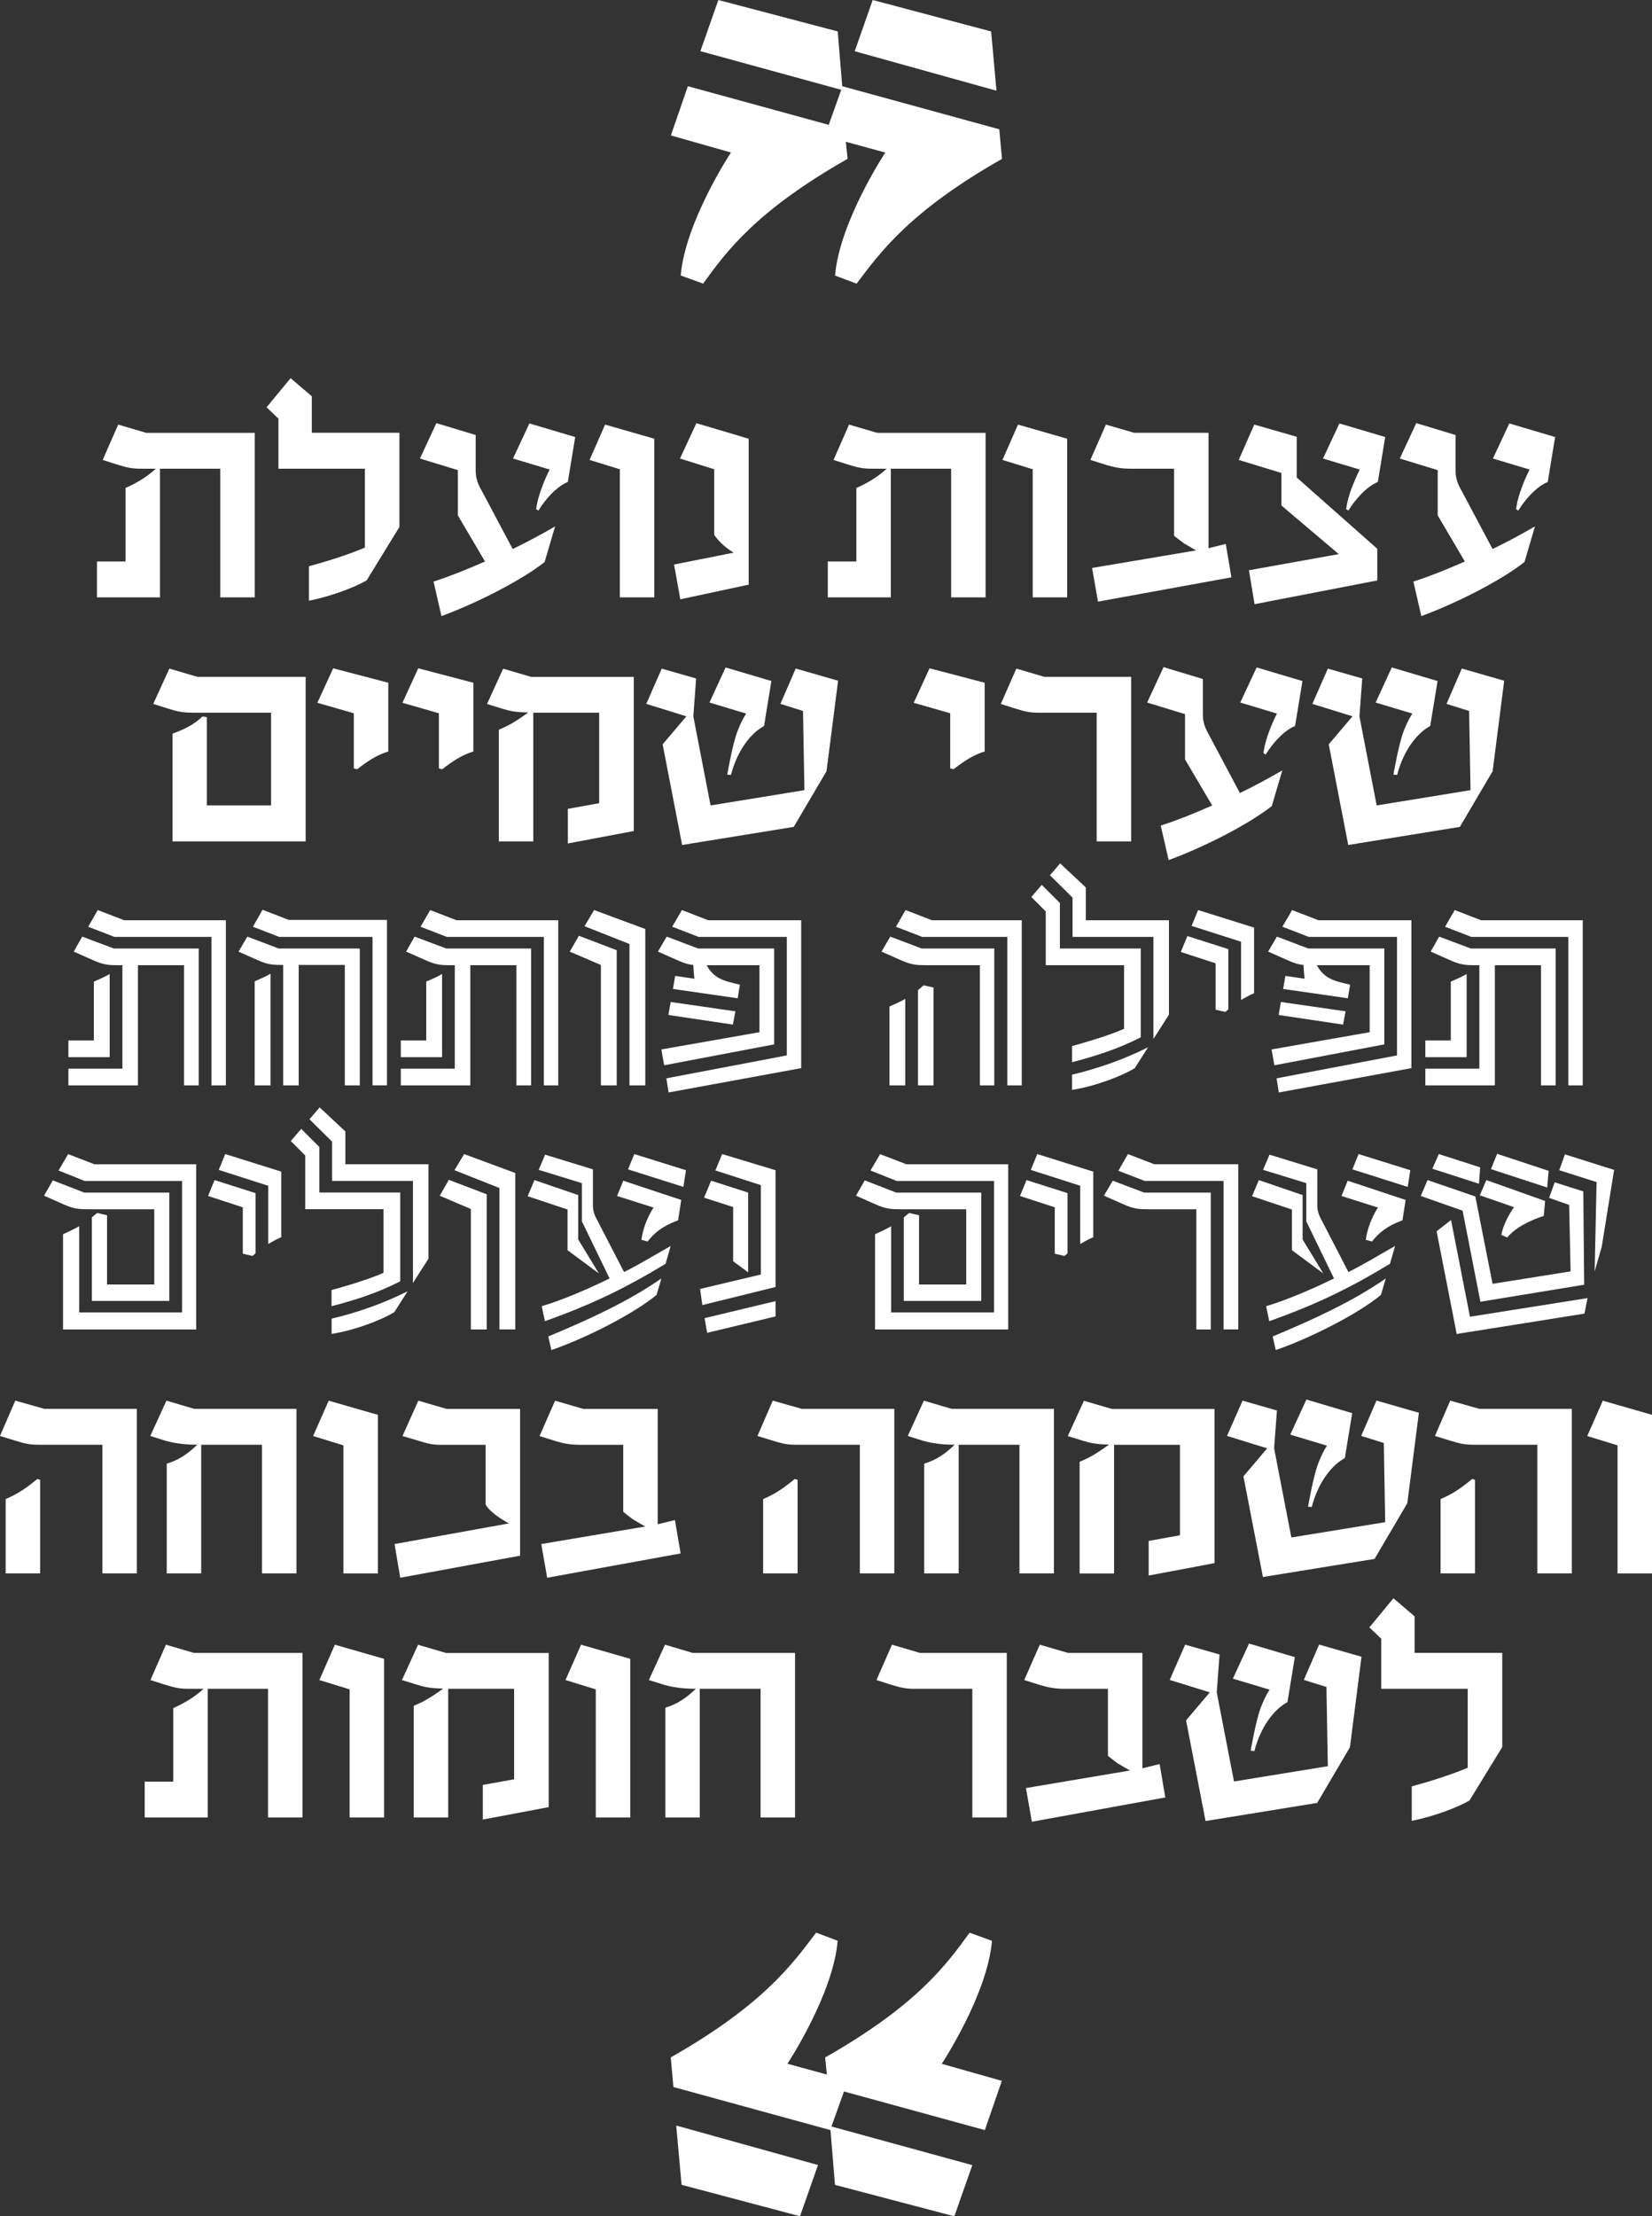 <svg xmlns="http://www.w3.org/2000/svg" id="Layer_2" viewBox="0 0 271.27 363.76"><rect x="0" y="0" width="271.27" height="363.76" fill="#333333" stroke="none"/><defs><style>.cls-1{fill:#fff;stroke-width:0px;}</style></defs><g id="Layer_1-2"><path class="cls-1" d="M36.16,76.93h-9.89v21.12h-10.35v-5.89h4.69v-12.07c1.39-.6,3.39-1.67,4.97-3.16h-2.41c-1.62,0-2.32-.19-4.13-.74l-2.18-.7,2.55-5.8,4.6,1.35h17.82v27.01h-5.66v-21.12ZM50.73,98.6v-5.66c1.72-.46,5.94-1.67,9.19-3.06v-12.95h-14.2v-8.22l-1.95-1.86,3.95-4.78,3.48,2.97v5.99h14.39v15.46l-5.38,8.77c-1.9,1.11-5.76,2.6-9.47,3.34ZM71.66,69.45l6.45,1.95v5.85c0,1.35.46,2.37.97,3.25l5.11,9.61c2.6-1.25,4.69-2.41,6.96-3.71l-1.72,5.85c-3.76,2.97-11.09,6.73-16.94,8.87l-1.3-5.66c2.83-.93,5.15-1.86,8.45-3.3l-4.46-7.57v-7.43l-6.22-1.9,2.69-5.8ZM88.41,83.8l-.37-.23s.14-1.44.93-3.53c.74-2,1.3-2.97,1.3-2.97l-6.03-1.81,2.69-5.76,7.52,2.23-1.21,7.38c-1.95.79-3.81,3.02-4.83,4.69ZM101.78,77.02l-4.97-1.53,2.55-5.8,8.08,2.32v26.04h-5.66v-21.03ZM110.69,92.66l9.79-1.95c-1.21-.7-2.41-1.76-3.2-2.92v-10.77l-5.62-1.76,2.69-5.8,8.59,2.55v23.95l-11.23,2.41-1.02-5.71ZM156.17,76.93h-9.89v21.12h-10.35v-5.89h4.69v-12.07c1.39-.6,3.39-1.67,4.97-3.16h-2.41c-1.62,0-2.32-.19-4.13-.74l-2.18-.7,2.55-5.8,4.6,1.35h17.82v27.01h-5.66v-21.12ZM169.58,77.02l-4.97-1.53,2.55-5.8,8.08,2.32v26.04h-5.66v-21.03ZM179.33,93.22l17.08-2.88s-1.25-.7-2-1.16c-.65-.46-1.62-1.25-1.62-1.25v-11h-7.1c-1.62,0-2.74-.23-3.99-.6l-2.65-.84,2.55-5.8,4.64,1.35h12.21v18.94l2.83-.7.93,5.48-21.91,3.99-.97-5.52ZM205.97,69.69l6.96,2v6.68l13.23,11.7v5.2l-20.15,3.9-.93-5.57,14.76-2.65-9.42-7.98v-5.34l-7.01-2.14,2.55-5.8ZM221.42,83.8l-.37-.23s.14-1.44.93-3.53c.79-2,1.3-2.97,1.3-2.97l-6.03-1.81,2.69-5.76,7.52,2.23-1.21,7.38c-1.95.79-3.81,3.02-4.83,4.69ZM232.56,69.45l6.45,1.95v5.85c0,1.35.46,2.37.97,3.25l5.11,9.61c2.6-1.25,4.69-2.41,6.96-3.71l-1.72,5.85c-3.76,2.97-11.09,6.73-16.94,8.87l-1.3-5.66c2.83-.93,5.15-1.86,8.45-3.3l-4.46-7.57v-7.43l-6.22-1.9,2.69-5.8ZM249.32,83.8l-.37-.23s.14-1.44.93-3.53c.74-2,1.3-2.97,1.3-2.97l-6.03-1.81,2.69-5.76,7.52,2.23-1.21,7.38c-1.95.79-3.81,3.02-4.83,4.69Z"></path><path class="cls-1" d="M33.23,117.58l.74.14v14.48h10.54v-15.22h-12.67c-1.58,0-2.32-.09-3.99-.6l-2.69-.84,2.65-5.8,4.6,1.35h17.78v27.01h-21.86v-17.68c1.86-.7,3.43-1.39,4.92-2.83ZM58.66,126.26l-.56-.14v-9.05l-5.99-1.72,2.6-5.66,9.05,2.37v11.28c-1.81.56-3.34,1.53-5.11,2.92ZM72.63,126.26l-.56-.14v-9.05l-5.99-1.72,2.6-5.66,9.05,2.37v11.28c-1.81.56-3.34,1.53-5.11,2.92ZM93.24,132.76l5.15-.93v-14.85h-10.82v21.12h-5.66v-18.33c1.35-.56,2.55-1.16,4.83-2.83-2.37-.05-3.11-.28-4.36-.65l-2.41-.74,2.65-5.8,4.6,1.35h16.85v25.3l-10.82,2.04v-5.66ZM108.65,109.74l5.66,1.62-.46,6.22,2.83,14.62,15.41-2.51-.23-13-3.71-1.16,2.51-5.8,6.96,2-1.9,14.85-5.38,9.14-18.33,2.97-3.2-16.52,3.9-4.6-6.59-2.04,2.55-5.8ZM120.02,127.19l-.6-.05s.84-4.87,1.62-6.96c.74-2,1.49-3.06,1.49-3.06l-6.03-1.81,2.65-5.76,7.52,2.23-1.21,7.38c-2.23,1.21-4.41,4.08-5.43,8.03ZM156.59,126.26l-.56-.14v-9.05l-5.99-1.72,2.6-5.66,9.05,2.37v11.28c-1.81.56-3.34,1.53-5.11,2.92ZM180.07,116.98h-9.42c-1.62,0-2.32-.19-4.13-.74l-2.18-.7,2.55-5.8,4.6,1.35h14.25v27.01h-5.66v-21.12ZM191.07,109.5l6.45,1.95v5.85c0,1.35.46,2.37.97,3.25l5.11,9.61c2.6-1.25,4.69-2.41,6.96-3.71l-1.72,5.85c-3.76,2.97-11.09,6.73-16.94,8.87l-1.3-5.66c2.83-.93,5.15-1.86,8.45-3.3l-4.46-7.57v-7.43l-6.22-1.9,2.69-5.8ZM207.83,123.85l-.37-.23s.14-1.44.93-3.53c.74-2,1.3-2.97,1.3-2.97l-6.03-1.81,2.69-5.76,7.52,2.23-1.21,7.38c-1.95.79-3.81,3.02-4.83,4.69ZM218.03,109.74l5.66,1.62-.46,6.22,2.83,14.62,15.41-2.51-.23-13-3.71-1.16,2.51-5.8,6.96,2-1.9,14.85-5.38,9.14-18.33,2.97-3.2-16.52,3.9-4.6-6.59-2.04,2.55-5.8ZM229.41,127.19l-.6-.05s.84-4.87,1.62-6.96c.74-2,1.49-3.06,1.49-3.06l-6.03-1.81,2.65-5.76,7.52,2.23-1.21,7.38c-2.23,1.21-4.41,4.08-5.43,8.03Z"></path><path class="cls-1" d="M11.23,175.41h8.87v-16.99h-.93c-1.35,0-2.23-.09-3.81-.79l-3.25-1.44,1.39-2.46,5.2,1.95h13.93v22.47h-2.41v-19.73h-7.57v19.73h-11.42v-2.74ZM11.23,170.77h4.18v-9.65c.97-.42,1.81-.79,2.6-1.25v13.65h-6.78v-2.74ZM34.72,153.78h-15.92l-4.32-1.67,1.58-2.74,4.32,1.67h16.71v27.11h-2.37v-24.37ZM40.61,153.73l5.15,1.95h13.32v22.47h-2.46v-19.77h-7.57v19.77h-2.55v-19.77c-1.53,0-2.41,0-4.08-.74l-3.25-1.44,1.44-2.46ZM61.17,153.78h-15.32l-4.32-1.67,1.58-2.79,4.32,1.67h16.11v27.15h-2.37v-24.37ZM41.82,161.07c.97-.42,1.81-.79,2.6-1.25v18.33h-2.6v-17.08ZM65.81,175.41h8.87v-16.99h-.93c-1.35,0-2.23-.09-3.81-.79l-3.25-1.44,1.39-2.46,5.2,1.95h13.93v22.47h-2.41v-19.73h-7.57v19.73h-11.42v-2.74ZM65.81,170.77h4.18v-9.65c.97-.42,1.81-.79,2.6-1.25v13.65h-6.78v-2.74ZM89.3,153.78h-15.92l-4.32-1.67,1.58-2.74,4.32,1.67h16.71v27.11h-2.37v-24.37ZM95.05,153.59l6.22,2.37v22.19h-2.6v-19.77l-5.11-2.18,1.49-2.6ZM103.36,154.94l-7.38-2.92,1.58-2.65,8.4,3.11v25.67h-2.6v-23.21ZM109.48,153.73l5.15,1.95h12.49v15.74l-18.06,3.43-.46-2.6,16.11-2.83v-11h-8.68c1.16,2.14,2.83,2.55,4.5,2.97l.97.23-.37,2.23-10.63-1.53.37-2.14,3.16.46c-.09-.56-.14-1.58-.19-2.27-.79-.05-1.49-.28-2.55-.74l-3.25-1.44,1.44-2.46ZM109.43,176.99l19.77-3.76v-19.45h-14.48l-4.32-1.67-.05.05,1.62-2.79,4.32,1.67h15.27v24.28l-21.77,3.99-.37-2.32ZM110.13,164.46l10.63,1.53-.42,2.18-10.58-1.58.37-2.14ZM146.19,153.73l5.15,1.95h11.93v22.47h-2.37v-19.73h-8.82c-1.53,0-2.41-.05-4.08-.79l-3.25-1.44,1.44-2.46ZM146.05,165.2c.97-.42,1.81-.79,2.6-1.25v14.2h-2.6v-12.95ZM165.41,153.78h-13.97l-4.32-1.67,1.58-2.74,4.32,1.67h14.76v27.11h-2.37v-24.37ZM150.74,162.51l.93-.79,1.62.37v16.06h-2.55v-15.64ZM171.07,145.24l2.97,2.97v7.47h13.28v14.58c-3.62,1.86-7.47,3.11-11.28,4.08v-2.65s5.43-1.44,8.54-2.83v-10.44h-12.86v-8.82l-2.37-2.37,1.72-2ZM189.4,153.78h-13.28v-6.45l-3.71-3.67,1.67-1.95,4.22,3.95v5.38h13.65v15.5l-2.55,3.99v-16.76ZM176.03,176.39c3.95-.93,8.36-2.41,12.49-4.5l-2.18,3.43c-1.95,1.21-6.41,2.97-10.3,3.57v-2.51ZM194.97,153.64l6.73,2.14v9.89c-.14.14-.32.28-.51.42l-1.58-.37v-7.61l-5.71-1.86,1.07-2.6ZM203.79,164.13v-9.56l-8.12-2.6,1.07-2.6,9.19,2.88v10.77c-.74.32-1.44.7-2.14,1.11ZM209.68,153.73l5.15,1.95h12.49v15.74l-18.06,3.43-.46-2.6,16.11-2.83v-11h-8.68c1.16,2.14,2.83,2.55,4.5,2.97l.97.23-.37,2.23-10.63-1.53.37-2.14,3.16.46c-.09-.56-.14-1.58-.19-2.27-.79-.05-1.49-.28-2.55-.74l-3.25-1.44,1.44-2.46ZM209.63,176.99l19.77-3.76v-19.45h-14.48l-4.32-1.67-.05.05,1.62-2.79,4.32,1.67h15.27v24.28l-21.77,3.99-.37-2.32ZM210.33,164.46l10.63,1.53-.42,2.18-10.58-1.58.37-2.14ZM234.05,175.41h8.87v-16.99h-.93c-1.35,0-2.23-.09-3.81-.79l-3.25-1.44,1.39-2.46,5.2,1.95h13.93v22.47h-2.41v-19.73h-7.57v19.73h-11.42v-2.74ZM234.05,170.77h4.18v-9.65c.97-.42,1.81-.79,2.6-1.25v13.65h-6.78v-2.74ZM257.53,153.78h-15.92l-4.32-1.67,1.58-2.74,4.32,1.67h16.71v27.11h-2.37v-24.37Z"></path><path class="cls-1" d="M8.68,193.74l5.15,2h13.97v17.78h-12.72v-13.69c.28-.23.56-.51.88-.74l1.62.37v11.37h7.75v-12.35h-10.77c-1.53,0-2.41-.05-4.08-.79l-3.25-1.44,1.44-2.51ZM13,201.26v14.16h16.9v-21.58h-15.97l-4.32-1.72,1.58-2.69,4.32,1.67h16.71v27.11H10.35v-15.64c.97-.42,1.81-.84,2.65-1.3ZM35.23,193.69l6.73,2.14v9.89c-.14.14-.32.28-.51.42l-1.58-.37v-7.61l-5.71-1.86,1.07-2.6ZM44.04,204.18v-9.56l-8.12-2.6,1.07-2.6,9.19,2.88v10.77c-.74.32-1.44.7-2.14,1.11ZM49.47,185.29l2.97,2.97v7.47h13.28v14.58c-3.62,1.86-7.47,3.11-11.28,4.08v-2.65s5.43-1.44,8.54-2.83v-10.44h-12.86v-8.82l-2.37-2.37,1.72-2ZM67.81,193.83h-13.28v-6.45l-3.71-3.67,1.67-1.95,4.22,3.95v5.38h13.65v15.5l-2.55,3.99v-16.76ZM54.44,216.44c3.95-.93,8.36-2.41,12.49-4.5l-2.18,3.43c-1.95,1.21-6.41,2.97-10.3,3.57v-2.51ZM73.7,193.65l6.22,2.37v22.19h-2.6v-19.77l-5.11-2.18,1.49-2.6ZM82.01,194.99l-7.38-2.92,1.58-2.65,8.4,3.11v25.67h-2.6v-23.21ZM87.76,193.69l7.19,2.46v7.29l3.39,5.57-5.15-3.81v-6.68l-6.54-2.18,1.11-2.65ZM89.52,189.52l7.84,2.41v5.94c0,1.02.37,1.81.84,2.65l4.27,8.26c2.37-1.16,4.78-2.65,7.66-4.27l-.84,2.92c-6.73,4.08-12.25,6.73-19.82,9.42l-.51-2.46c3.25-.97,7.24-2.65,11.14-4.55l-4.55-9.38v-6.27l-7.1-2.18,1.07-2.51ZM108.6,209.85l-.79,2.69c-3.76,3.11-11.51,7.06-17.27,9.05l-.51-2.23c6.68-2.79,13.09-5.71,18.57-9.52ZM102.34,193.79l9.52,3.16-.51,3.34c-2.69,1.02-3.85,2.04-5.01,3.48l-1.02-.28c.42-3.02,2-5.29,2-5.29l-5.99-1.9,1.02-2.51ZM103.13,191.93l1.02-2.51,8.49,2.65-.42,2.74-9.1-2.88ZM114.96,211.56l9.98-2.37v-14.67l-7.47-2.41,1.11-2.69,8.77,2.65v19.17l-12.02,2.97-.37-2.65ZM116.77,193.79l6.08,1.95v13.09l-2.46-1.81v-8.91l-4.78-1.53,1.16-2.79ZM127.35,213.56v2.51l-11.23,2.69-.42-2.41,11.65-2.79ZM142.01,193.74l5.15,2h13.97v17.78h-12.72v-13.69c.28-.23.56-.51.88-.74l1.62.37v11.37h7.75v-12.35h-10.77c-1.53,0-2.41-.05-4.08-.79l-3.25-1.44,1.44-2.51ZM146.33,201.26v14.16h16.9v-21.58h-15.97l-4.32-1.72,1.58-2.69,4.32,1.67h16.71v27.11h-21.86v-15.64c.97-.42,1.81-.84,2.65-1.3ZM168.56,193.69l6.73,2.14v9.89c-.14.14-.32.28-.51.42l-1.58-.37v-7.61l-5.71-1.86,1.07-2.6ZM177.38,204.18v-9.56l-8.12-2.6,1.07-2.6,9.19,2.88v10.77c-.74.32-1.44.7-2.14,1.11ZM182.72,193.79l5.15,1.95h10.95v22.47h-2.37v-19.73h-7.84c-1.53,0-2.41-.05-4.08-.79l-3.25-1.44,1.44-2.46ZM200.91,193.83h-12.95l-4.32-1.67,1.58-2.74,4.32,1.67h13.79v27.11h-2.41v-24.37ZM206.71,193.69l7.19,2.46v7.29l3.39,5.57-5.15-3.81v-6.68l-6.54-2.18,1.11-2.65ZM208.47,189.52l7.84,2.41v5.94c0,1.02.37,1.81.84,2.65l4.27,8.26c2.37-1.16,4.78-2.65,7.66-4.27l-.84,2.92c-6.73,4.08-12.25,6.73-19.82,9.42l-.51-2.46c3.25-.97,7.24-2.65,11.14-4.55l-4.55-9.38v-6.27l-7.1-2.18,1.07-2.51ZM227.55,209.85l-.79,2.69c-3.76,3.11-11.51,7.06-17.27,9.05l-.51-2.23c6.68-2.79,13.09-5.71,18.57-9.52ZM221.29,193.79l9.52,3.16-.51,3.34c-2.69,1.02-3.85,2.04-5.01,3.48l-1.02-.28c.42-3.02,2-5.29,2-5.29l-5.99-1.9,1.02-2.51ZM222.07,191.93l1.02-2.51,8.49,2.65-.42,2.74-9.1-2.88ZM234.42,193.69l7.84,2.69,2.83,14.34,12.81-2.04-.23-10.91-3.3-1.16.93-2.55,4.69,1.49.14,15.32-17.04,2.79-2.92-14.95-6.87-2.41,1.11-2.6ZM236.27,189.42l6.78,2.18-.19,2.69-7.66-2.46,1.07-2.41ZM238.27,200.24l2.97,15.18.14.7,19.31-3.06-.51,2.55-20.98,3.34-3.3-16.85,2.37-1.86ZM244.07,193.69l9.65,3.43-.23,2.46c-2.23.7-4.64,1.9-5.99,3.53l-.97-.42c.46-2.41,2.09-4.55,2.09-4.55l-5.62-1.95,1.07-2.51ZM245.84,189.38l8.45,2.79-.23,2.74-9.24-3.02,1.02-2.51ZM261.85,208.69l.32-14.67-6.13-1.95.93-2.6,8.08,2.55-2.04,12.63-1.16,4.04Z"></path><path class="cls-1" d="M16.8,237.13H6.45c-1.58,0-2.23-.14-4.04-.7l-2.41-.74,2.51-5.8,4.78,1.35h15.18v27.01h-5.66v-21.12ZM.93,246.05c1.95-.84,3.2-1.67,5.2-3.3l.46.14v15.36H.93v-12.21ZM43.02,237.13h-9.98v21.12h-5.66v-18.01c2.09-.65,3.43-1.62,5.01-3.11-1.49,0-3.43-.14-5.2-.65l-2.51-.79,2.65-5.8,4.55,1.35h16.8v27.01h-5.66v-21.12ZM56.39,237.23l-4.97-1.53,2.55-5.8,8.08,2.32v26.04h-5.66v-21.03ZM64.79,253.43l18.8-3.39c-1.62-.84-3.34-2.09-3.85-3.11v-9.79h-7.24c-1.62,0-2.23-.19-4.04-.74l-2.37-.7,2.6-5.8,4.64,1.35h12.07v24.09l-19.68,3.62-.93-5.52ZM88.88,253.43l17.08-2.88s-1.25-.7-2-1.16c-.65-.46-1.62-1.25-1.62-1.25v-11h-7.1c-1.62,0-2.74-.23-3.99-.6l-2.65-.84,2.55-5.8,4.64,1.35h12.21v18.94l2.83-.7.93,5.48-21.91,3.99-.97-5.52ZM141.18,237.13h-10.35c-1.58,0-2.23-.14-4.04-.7l-2.41-.74,2.51-5.8,4.78,1.35h15.18v27.01h-5.66v-21.12ZM125.31,246.05c1.95-.84,3.2-1.67,5.2-3.3l.46.14v15.36h-5.66v-12.21ZM167.4,237.13h-9.98v21.12h-5.66v-18.01c2.09-.65,3.43-1.62,5.01-3.11-1.49,0-3.43-.14-5.2-.65l-2.51-.79,2.65-5.8,4.55,1.35h16.8v27.01h-5.66v-21.12ZM188.61,252.92l5.15-.93v-14.85h-10.82v21.12h-5.66v-18.33c1.35-.56,2.55-1.16,4.83-2.83-2.37-.05-3.11-.28-4.36-.65l-2.41-.74,2.65-5.8,4.6,1.35h16.85v25.3l-10.82,2.04v-5.66ZM204.02,229.89l5.66,1.62-.46,6.22,2.83,14.62,15.41-2.51-.23-13-3.71-1.16,2.51-5.8,6.96,2-1.9,14.85-5.38,9.14-18.33,2.97-3.2-16.52,3.9-4.6-6.59-2.04,2.55-5.8ZM215.39,247.35l-.6-.05s.84-4.87,1.62-6.96c.74-2,1.49-3.06,1.49-3.06l-6.03-1.81,2.65-5.76,7.52,2.23-1.21,7.38c-2.23,1.21-4.41,4.08-5.43,8.03ZM252.43,237.13h-10.35c-1.58,0-2.23-.14-4.04-.7l-2.41-.74,2.51-5.8,4.78,1.35h15.18v27.01h-5.66v-21.12ZM236.55,246.05c1.95-.84,3.2-1.67,5.2-3.3l.46.14v15.36h-5.66v-12.21ZM265.61,237.23l-4.97-1.53,2.55-5.8,8.08,2.32v26.04h-5.66v-21.03Z"></path><path class="cls-1" d="M44,277.19h-9.89v21.12h-10.35v-5.89h4.69v-12.07c1.39-.6,3.39-1.67,4.97-3.16h-2.41c-1.62,0-2.32-.19-4.13-.74l-2.18-.7,2.55-5.8,4.6,1.35h17.82v27.01h-5.66v-21.12ZM57.41,277.28l-4.97-1.53,2.55-5.8,8.08,2.32v26.04h-5.66v-21.03ZM79.27,292.97l5.15-.93v-14.85h-10.82v21.12h-5.66v-18.33c1.35-.56,2.55-1.16,4.83-2.83-2.37-.05-3.11-.28-4.36-.65l-2.41-.74,2.65-5.8,4.6,1.35h16.85v25.3l-10.82,2.04v-5.66ZM97.83,277.28l-4.97-1.53,2.55-5.8,8.08,2.32v26.04h-5.66v-21.03ZM124.89,277.19h-9.98v21.12h-5.66v-18.01c2.09-.65,3.43-1.62,5.01-3.11-1.49,0-3.43-.14-5.2-.65l-2.51-.79,2.65-5.8,4.55,1.35h16.8v27.01h-5.66v-21.12ZM159.65,277.19h-9.42c-1.62,0-2.32-.19-4.13-.74l-2.18-.7,2.55-5.8,4.6,1.35h14.25v27.01h-5.66v-21.12ZM168.47,293.48l17.08-2.88s-1.25-.7-2-1.16c-.65-.46-1.62-1.25-1.62-1.25v-11h-7.1c-1.62,0-2.74-.23-3.99-.6l-2.65-.84,2.55-5.8,4.64,1.35h12.21v18.94l2.83-.7.93,5.48-21.91,3.99-.97-5.52ZM194.6,269.94l5.66,1.62-.46,6.22,2.83,14.62,15.41-2.51-.23-13-3.71-1.16,2.51-5.8,6.96,2-1.9,14.85-5.38,9.14-18.33,2.97-3.2-16.52,3.9-4.6-6.59-2.04,2.55-5.8ZM205.97,287.4l-.6-.05s.84-4.87,1.62-6.96c.74-2,1.49-3.06,1.49-3.06l-6.03-1.81,2.65-5.76,7.52,2.23-1.21,7.38c-2.23,1.21-4.41,4.08-5.43,8.03ZM231.82,298.86v-5.66c1.72-.46,5.94-1.67,9.19-3.06v-12.95h-14.2v-8.22l-1.95-1.86,3.95-4.78,3.48,2.97v5.99h14.39v15.46l-5.38,8.77c-1.9,1.11-5.76,2.6-9.47,3.34Z"></path><path class="cls-1" d="M112.95,14.15l23.13,6.34,2.06-5.75-23.13-6.34,2.95-8.4,19.6,5.16.74,8.99,25.79,7.07.44,4.86c-15.03,8.55-19.89,15.18-23.87,20.48l-3.54-1.33c.74-8.84,8.25-20.19,8.25-20.19l-6.48-1.77.29,2.8c-15.03,8.55-19.89,15.18-23.72,20.48l-3.68-1.33c.74-8.84,8.25-20.19,8.25-20.19l-9.87-2.8,2.8-8.1ZM143.3,0l19.45,5.16.88,9.73-23.28-6.48,2.95-8.4Z"></path><path class="cls-1" d="M161.72,349.62l-23.13-6.34-2.06,5.75,23.13,6.34-2.95,8.4-19.6-5.16-.74-8.99-25.79-7.07-.44-4.86c15.03-8.55,19.89-15.18,23.87-20.48l3.54,1.33c-.74,8.84-8.25,20.19-8.25,20.19l6.48,1.77-.29-2.8c15.03-8.55,19.89-15.18,23.72-20.48l3.68,1.33c-.74,8.84-8.25,20.19-8.25,20.19l9.87,2.8-2.8,8.1ZM131.37,363.76l-19.45-5.16-.88-9.73,23.28,6.48-2.95,8.4Z"></path></g></svg>